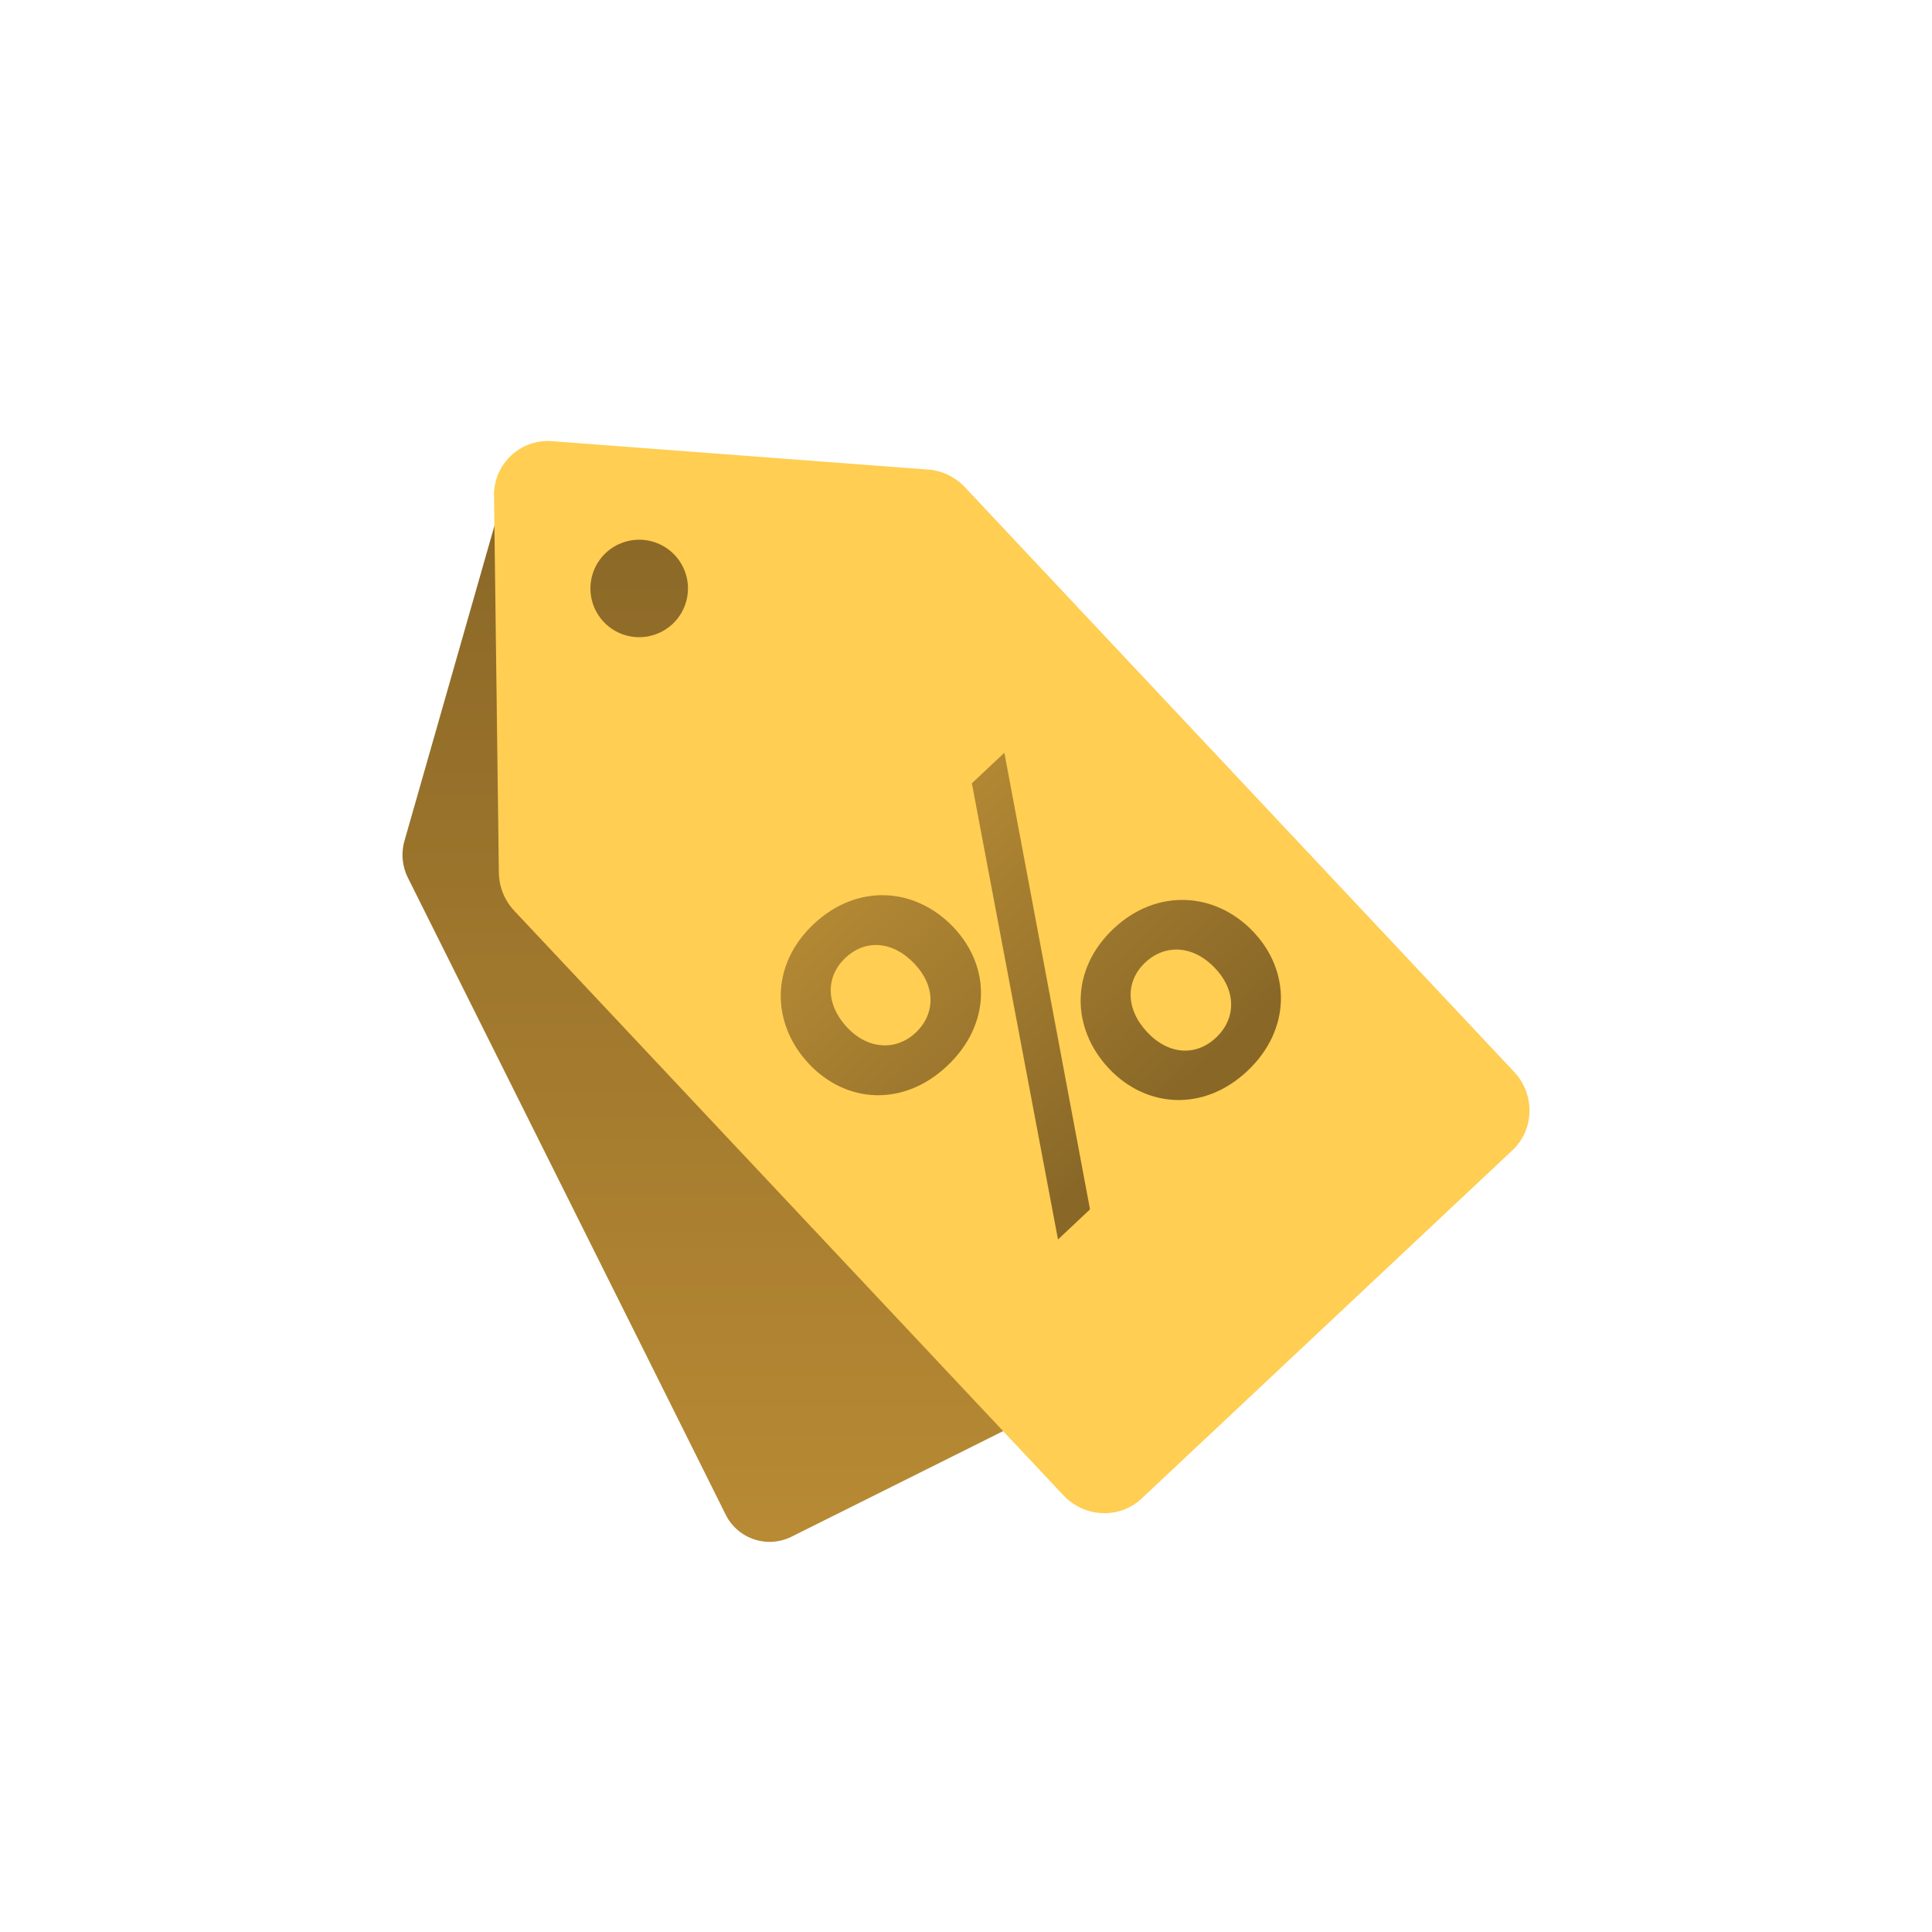 <svg xmlns="http://www.w3.org/2000/svg" width="48" height="48" fill="none"><g filter="url(#a)"><path fill="url(#b)" fill-rule="evenodd" d="M13.328 11.056c-.46.054-.863.375-1.001.857l-2.281 7.988c-.083.301-.052.622.086.902l6.087 12.195 1.804 3.62a1.22 1.22 0 0 0 1.632.566l10.038-5.008a1.22 1.22 0 0 0 .525-1.646l-7.891-15.814a1.27 1.27 0 0 0-.67-.611l-4.774-1.836v.002l-2.98-1.143a1.2 1.2 0 0 0-.575-.072" clip-rule="evenodd"/><g filter="url(#c)"><path fill="#FFCE52" d="M12.395 21.726c.003.35.141.688.383.947l13.64 14.518c.525.56 1.396.598 1.942.086l9.219-8.659c.546-.515.563-1.386.038-1.946l-13.64-14.52a1.4 1.4 0 0 0-.919-.443l-9.34-.705a1.34 1.34 0 0 0-1.444 1.358l.12 9.364Zm2.976-8.16a1.21 1.21 0 1 1 1.019 2.195 1.21 1.21 0 0 1-1.02-2.196Z"/></g><g filter="url(#d)"><path fill="url(#e)" d="M20.098 25.865c.929.987 2.349 1.072 3.432.053 1.093-1.029 1.095-2.451.166-3.439-.939-.997-2.389-1.114-3.482-.085-1.083 1.019-1.055 2.473-.116 3.47Zm6.187 4.364.796-.749-2.128-11.344-.807.759 2.14 11.334Zm-3.555-6.84c.52.551.509 1.242.02 1.701-.477.45-1.177.428-1.697-.124-.559-.594-.528-1.284-.05-1.734.488-.459 1.168-.438 1.727.156Zm4.819 2.59c.929.987 2.359 1.082 3.442.063 1.082-1.019 1.085-2.462.156-3.45-.938-.997-2.4-1.103-3.482-.085-1.083 1.02-1.055 2.474-.116 3.471Zm2.643-2.487c.54.573.508 1.263.02 1.722-.489.46-1.168.439-1.708-.134-.549-.584-.538-1.275-.05-1.734s1.189-.438 1.738.146"/></g></g><defs><filter id="a" width="32" height="30.637" x="8" y="10" color-interpolation-filters="sRGB" filterUnits="userSpaceOnUse"><feFlood flood-opacity="0" result="BackgroundImageFix"/><feColorMatrix in="SourceAlpha" result="hardAlpha" values="0 0 0 0 0 0 0 0 0 0 0 0 0 0 0 0 0 0 127 0"/><feOffset dy="1"/><feGaussianBlur stdDeviation="1"/><feColorMatrix values="0 0 0 0 0 0 0 0 0 0 0 0 0 0 0 0 0 0 0.12 0"/><feBlend in2="BackgroundImageFix" result="effect1_dropShadow_4147_333"/><feBlend in="SourceGraphic" in2="effect1_dropShadow_4147_333" result="shape"/></filter><filter id="c" width="25.727" height="27.68" x="12.274" y="9.957" color-interpolation-filters="sRGB" filterUnits="userSpaceOnUse"><feFlood flood-opacity="0" result="BackgroundImageFix"/><feBlend in="SourceGraphic" in2="BackgroundImageFix" result="shape"/><feColorMatrix in="SourceAlpha" result="hardAlpha" values="0 0 0 0 0 0 0 0 0 0 0 0 0 0 0 0 0 0 127 0"/><feOffset dy="-1.043"/><feGaussianBlur stdDeviation=".522"/><feComposite in2="hardAlpha" k2="-1" k3="1" operator="arithmetic"/><feColorMatrix values="0 0 0 0 0.925 0 0 0 0 0.747 0 0 0 0 0.296 0 0 0 1 0"/><feBlend in2="shape" result="effect1_innerShadow_4147_333"/></filter><filter id="d" width="12.427" height="12.527" x="19.398" y="17.702" color-interpolation-filters="sRGB" filterUnits="userSpaceOnUse"><feFlood flood-opacity="0" result="BackgroundImageFix"/><feBlend in="SourceGraphic" in2="BackgroundImageFix" result="shape"/><feColorMatrix in="SourceAlpha" result="hardAlpha" values="0 0 0 0 0 0 0 0 0 0 0 0 0 0 0 0 0 0 127 0"/><feOffset dy="-.434"/><feGaussianBlur stdDeviation=".217"/><feComposite in2="hardAlpha" k2="-1" k3="1" operator="arithmetic"/><feColorMatrix values="0 0 0 0 0.508 0 0 0 0 0.386 0 0 0 0 0.147 0 0 0 1 0"/><feBlend in2="shape" result="effect1_innerShadow_4147_333"/></filter><linearGradient id="b" x1="20.176" x2="20.176" y1="11.047" y2="37.309" gradientUnits="userSpaceOnUse"><stop stop-color="#8A6727"/><stop offset="1" stop-color="#B88A34"/></linearGradient><linearGradient id="e" x1="21.262" x2="28.143" y1="20.556" y2="27.87" gradientUnits="userSpaceOnUse"><stop stop-color="#B58A35"/><stop offset="1" stop-color="#886727"/></linearGradient></defs></svg>